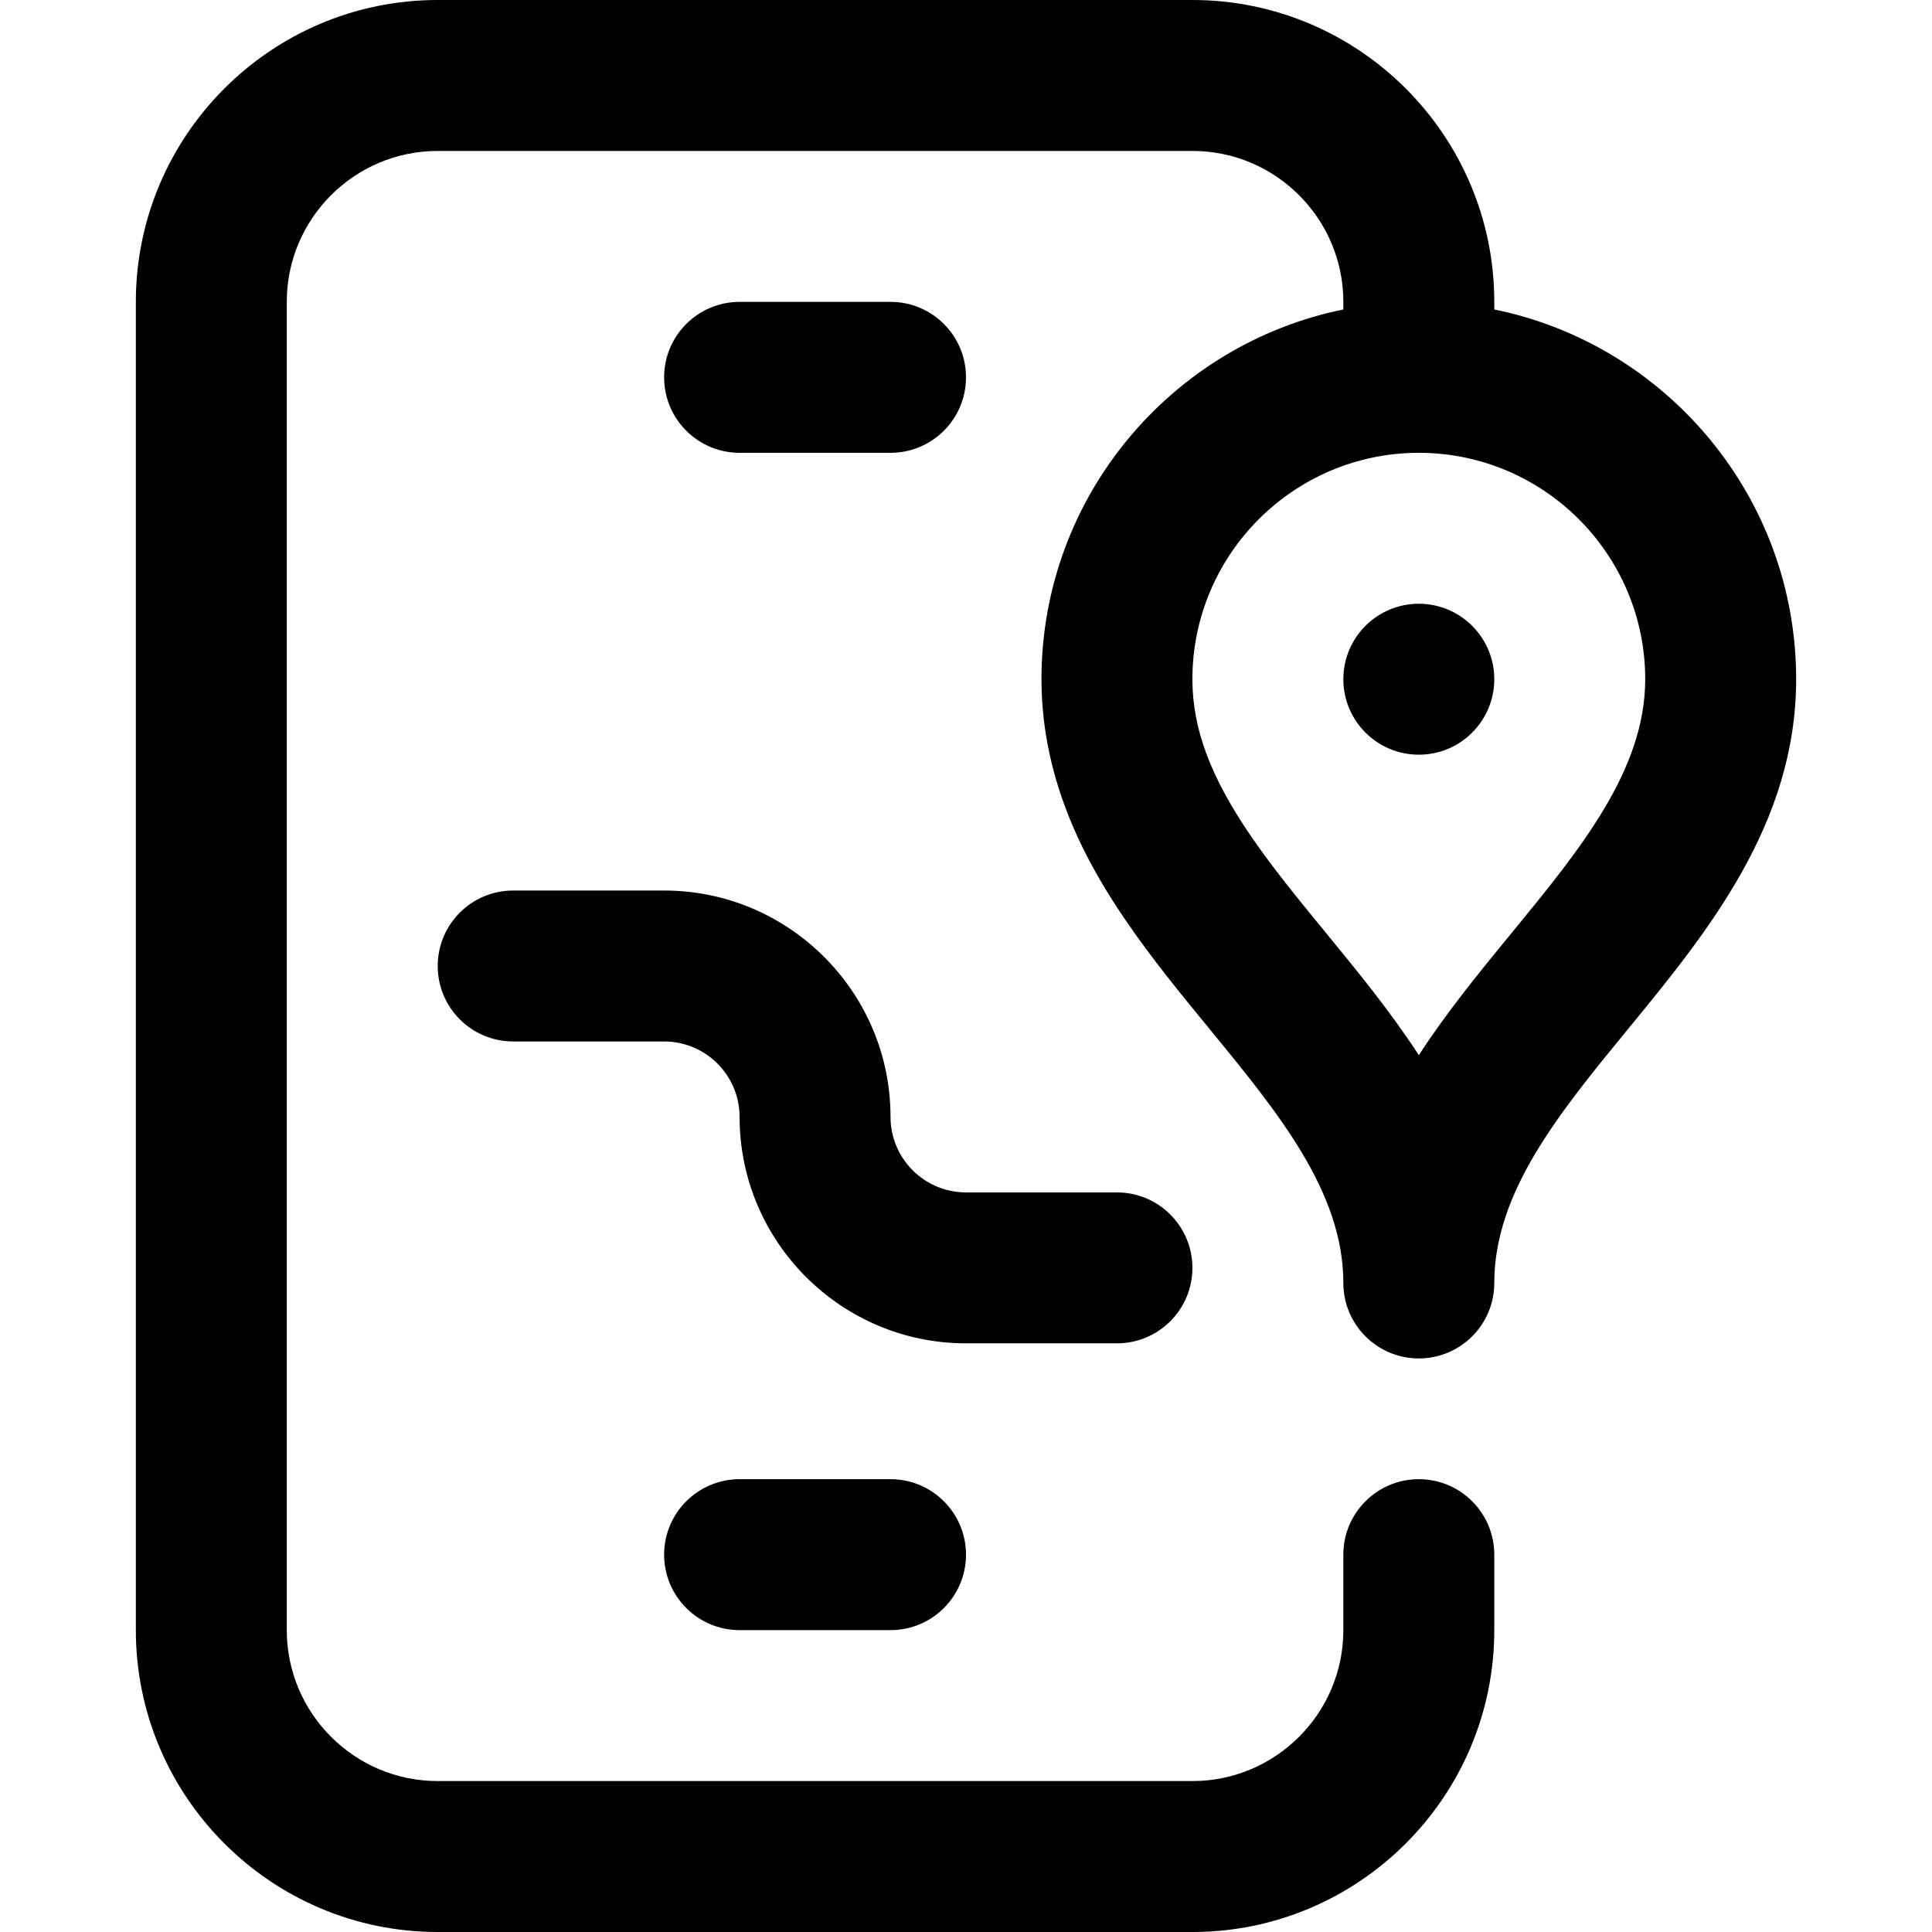 <?xml version="1.0" encoding="UTF-8"?>
<svg xmlns="http://www.w3.org/2000/svg" id="Capa_1" height="512" viewBox="0 0 512 512" width="512">
  <g id="Tracking_1_">
    <g>
      <path d="m296 356h-40c-33.084 0-60-26.916-60-60 0-11.028-8.972-20-20-20h-40c-11.046 0-20-8.954-20-20s8.954-20 20-20h40c33.084 0 60 26.916 60 60 0 11.028 8.972 20 20 20h40c11.046 0 20 8.954 20 20s-8.954 20-20 20z"></path>
    </g>
    <g>
      <path d="m236 80h-40c-11.046 0-20 8.954-20 20s8.954 20 20 20h40c11.046 0 20-8.954 20-20s-8.954-20-20-20z"></path>
      <path d="m236 392h-40c-11.046 0-20 8.954-20 20s8.954 20 20 20h40c11.046 0 20-8.954 20-20s-8.954-20-20-20z"></path>
      <path d="m396 82.011v-2.011c0-44.112-35.888-80-80-80h-200c-44.112 0-80 35.888-80 80v352c0 44.112 35.888 80 80 80h200c44.112 0 80-35.888 80-80v-20c0-11.046-8.954-20-20-20s-20 8.954-20 20v20c0 22.056-17.944 40-40 40h-200c-22.056 0-40-17.944-40-40v-352c0-22.056 17.944-40 40-40h200c22.056 0 40 17.944 40 40v2.011c-45.589 9.291-80 49.697-80 97.989 0 28.062 12.854 50.08 22.522 64.2 6.829 9.973 14.549 19.384 22.016 28.485 18.236 22.23 35.462 43.227 35.462 67.315 0 11.046 8.954 20 20 20s20-8.954 20-20c0-24.088 17.226-45.085 35.462-67.315 20.876-25.447 44.538-54.289 44.538-92.685 0-48.293-34.411-88.698-80-97.989zm4.538 165.304c-8.292 10.108-17.024 20.751-24.538 32.316-7.514-11.565-16.246-22.209-24.538-32.317-7.245-8.831-14.087-17.172-19.936-25.714-10.737-15.681-15.526-28.511-15.526-41.6 0-33.084 26.916-60 60-60s60 26.916 60 60c0 24.088-17.226 45.085-35.462 67.315z"></path>
      <circle cx="376" cy="180" r="20"></circle>
    </g>
  </g>
</svg>
